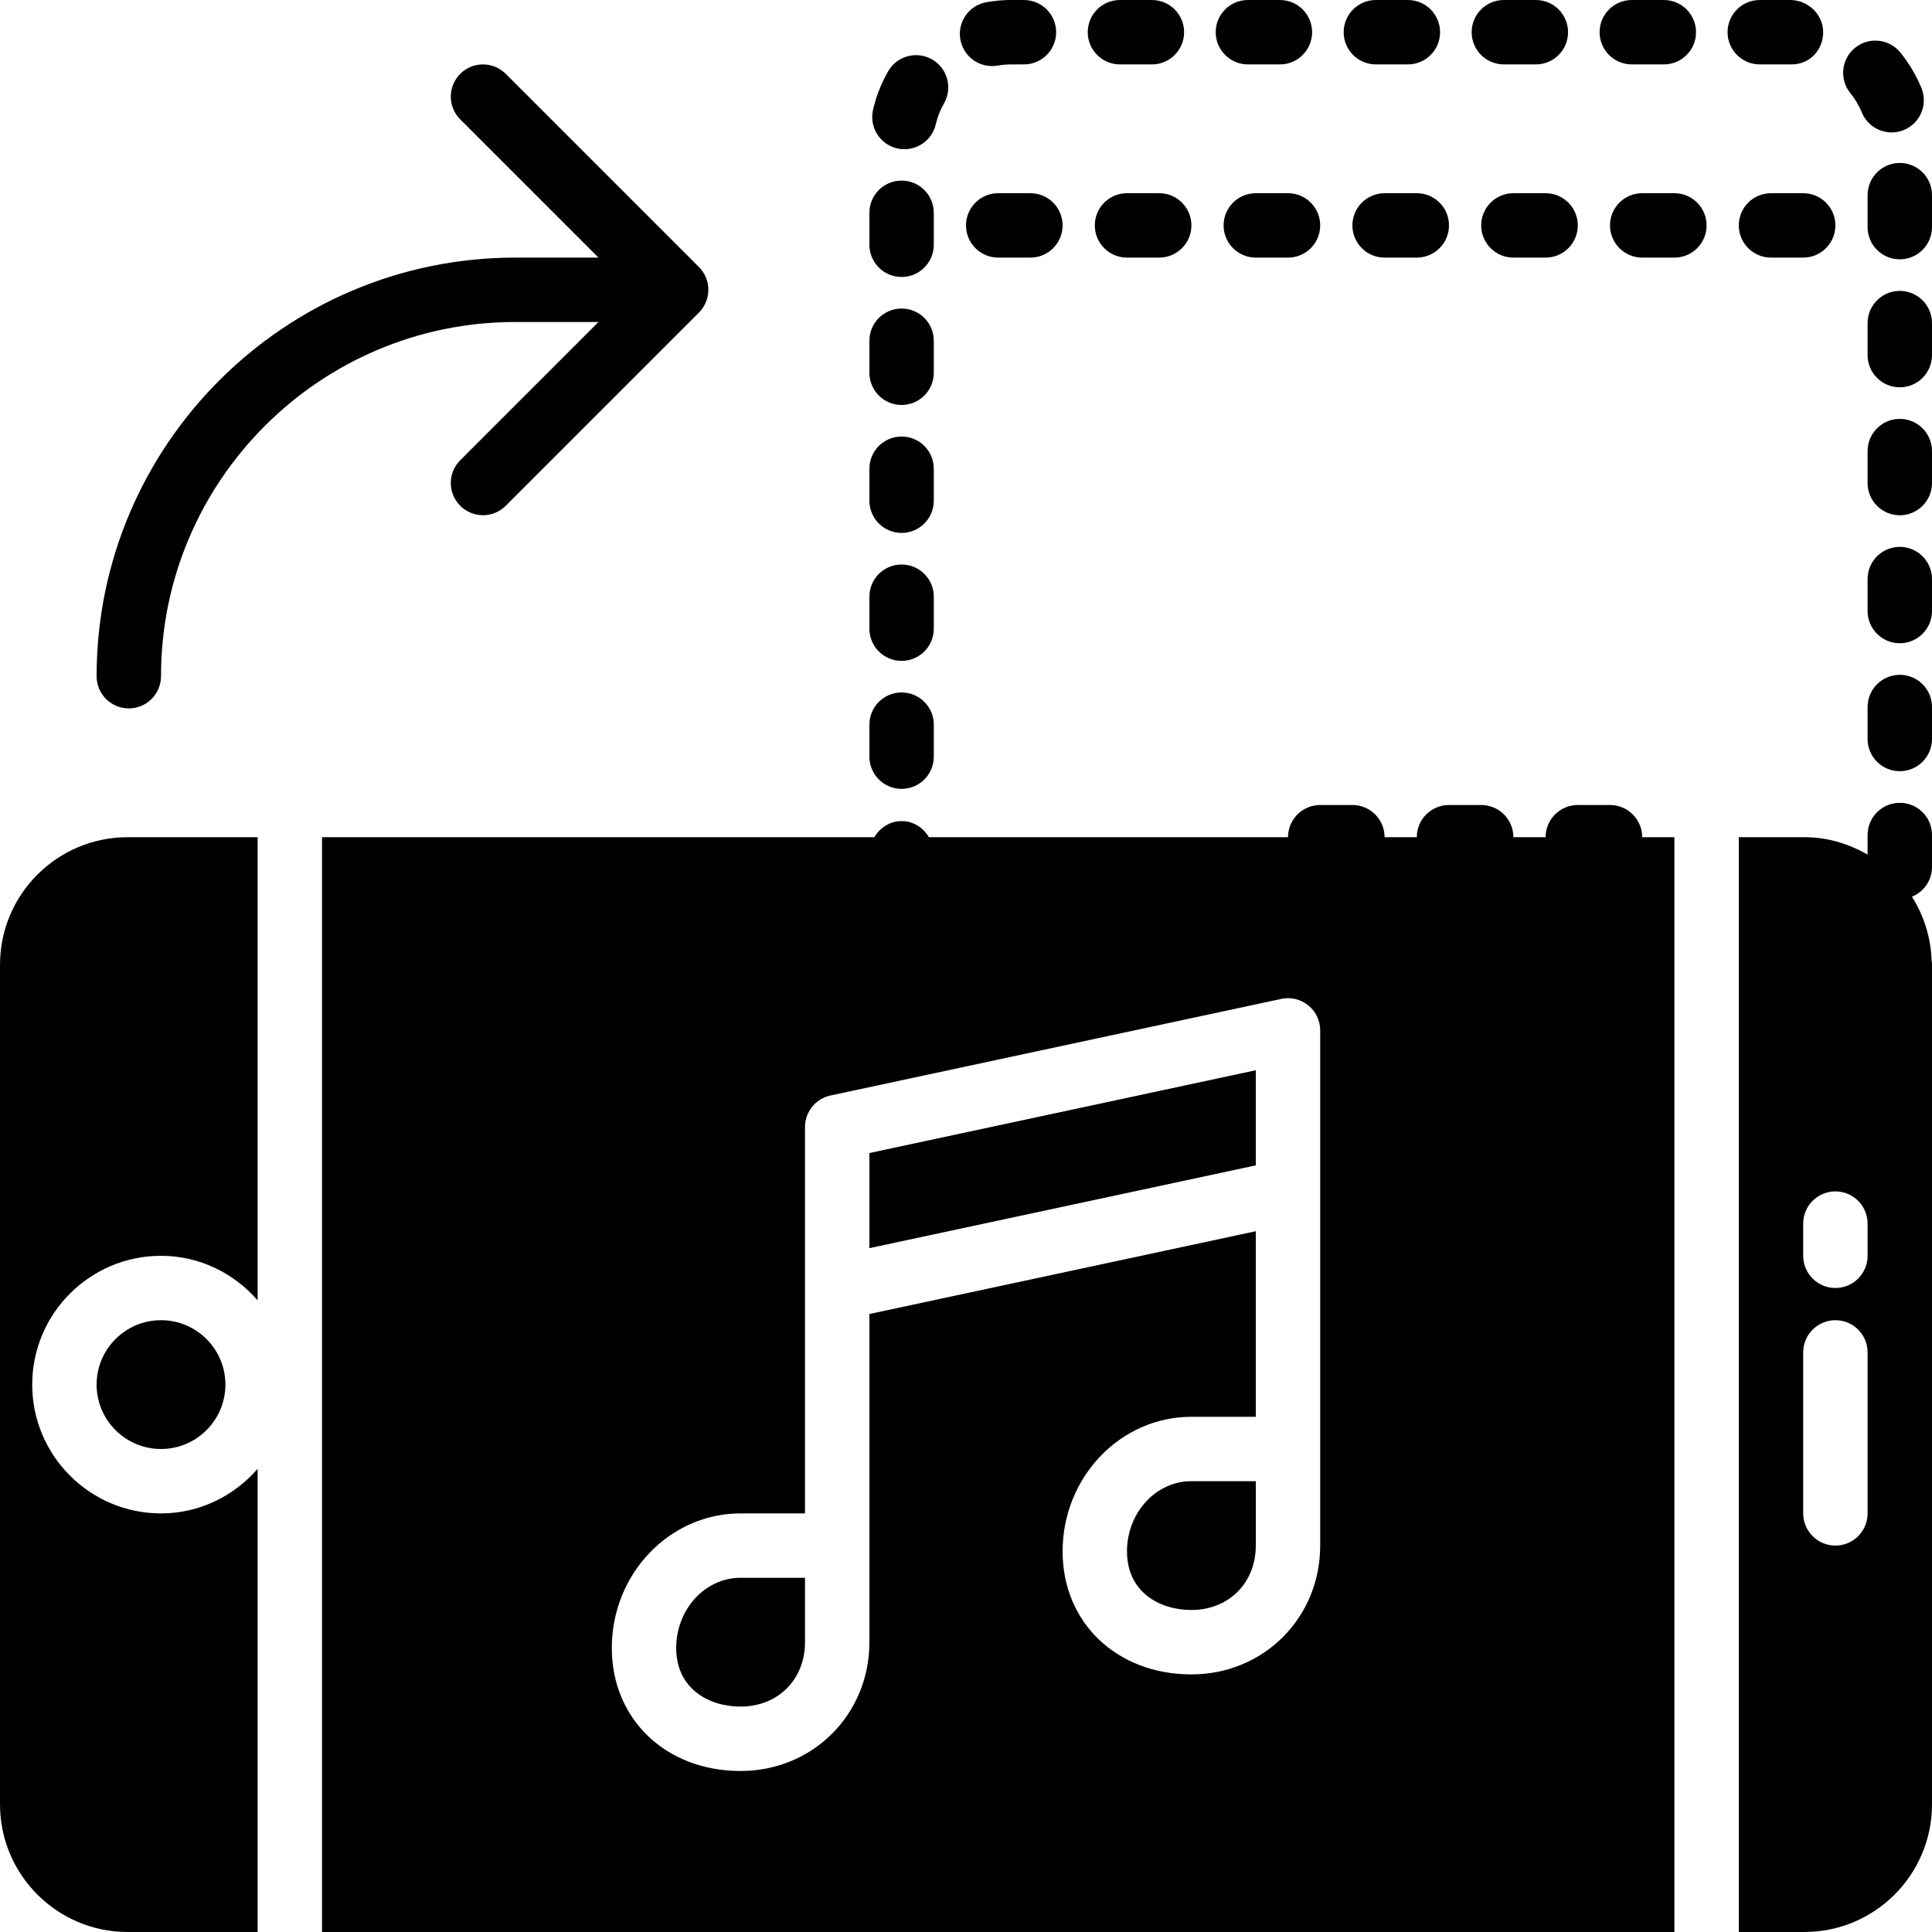 <?xml version="1.0" encoding="iso-8859-1"?>
<!-- Uploaded to: SVG Repo, www.svgrepo.com, Generator: SVG Repo Mixer Tools -->
<svg fill="#000000" height="800px" width="800px" version="1.1" id="Layer_1" xmlns="http://www.w3.org/2000/svg" xmlns:xlink="http://www.w3.org/1999/xlink" 
	 viewBox="0 0 512.005 512.005" xml:space="preserve">
<g>
	<g>
		<g>
			<path d="M443.736,51.202h-8.533c-4.71,0-8.533,3.814-8.533,8.533s3.823,8.533,8.533,8.533h8.533c4.71,0,8.533-3.814,8.533-8.533
				S448.446,51.202,443.736,51.202z"/>
			<path d="M375.469,51.202h-8.533c-4.71,0-8.533,3.814-8.533,8.533s3.823,8.533,8.533,8.533h8.533c4.71,0,8.533-3.814,8.533-8.533
				S380.18,51.202,375.469,51.202z"/>
			<path d="M401.069,51.202c-4.71,0-8.533,3.814-8.533,8.533s3.823,8.533,8.533,8.533h8.533c4.71,0,8.533-3.814,8.533-8.533
				s-3.823-8.533-8.533-8.533H401.069z"/>
			<path d="M273.069,51.202h-8.533c-4.71,0-8.533,3.814-8.533,8.533s3.823,8.533,8.533,8.533h8.533c4.71,0,8.533-3.814,8.533-8.533
				S277.78,51.202,273.069,51.202z"/>
			<path d="M469.336,51.202c-4.71,0-8.533,3.814-8.533,8.533s3.823,8.533,8.533,8.533h8.533c4.71,0,8.533-3.814,8.533-8.533
				s-3.823-8.533-8.533-8.533H469.336z"/>
			<path d="M307.203,51.202h-8.533c-4.71,0-8.533,3.814-8.533,8.533s3.823,8.533,8.533,8.533h8.533c4.71,0,8.533-3.814,8.533-8.533
				S311.913,51.202,307.203,51.202z"/>
			<path d="M341.336,51.202h-8.533c-4.71,0-8.533,3.814-8.533,8.533s3.823,8.533,8.533,8.533h8.533c4.71,0,8.533-3.814,8.533-8.533
				S346.046,51.202,341.336,51.202z"/>
			<path d="M503.469,178.835c-4.71,0-8.533,3.814-8.533,8.533v8.474c0,4.719,3.823,8.533,8.533,8.533s8.533-3.814,8.533-8.533
				v-8.474C512.003,182.649,508.18,178.835,503.469,178.835z"/>
			<path d="M503.469,212.755c-4.71,0-8.533,3.814-8.533,8.533v5.197c-4.958-2.859-10.624-4.617-16.734-4.617h-17.399v290.133h17.399
				c18.637,0,33.8-15.164,33.8-33.8V259.458v-3.789v-0.478c0-0.171-0.085-0.307-0.094-0.478c-0.179-6.272-2.065-12.1-5.222-17.067
				c3.115-1.271,5.316-4.309,5.316-7.885v-8.474C512.003,216.569,508.18,212.755,503.469,212.755z M494.936,401.068
				c0,4.71-3.823,8.533-8.533,8.533s-8.533-3.823-8.533-8.533v-42.667c0-4.71,3.823-8.533,8.533-8.533s8.533,3.823,8.533,8.533
				V401.068z M494.936,332.802c0,4.71-3.823,8.533-8.533,8.533s-8.533-3.823-8.533-8.533v-8.533c0-4.71,3.823-8.533,8.533-8.533
				s8.533,3.823,8.533,8.533V332.802z"/>
			<path d="M330.711,17.068h8.482c4.71,0,8.533-3.814,8.533-8.533s-3.823-8.533-8.533-8.533h-8.482c-4.71,0-8.533,3.814-8.533,8.533
				S326.001,17.068,330.711,17.068z"/>
			<path d="M238.936,73.402c4.71,0,8.533-3.814,8.533-8.533v-8.474c0-4.719-3.823-8.533-8.533-8.533s-8.533,3.814-8.533,8.533v8.474
				C230.403,69.588,234.226,73.402,238.936,73.402z"/>
			<path d="M238.936,107.319c4.71,0,8.533-3.814,8.533-8.533v-8.482c0-4.719-3.823-8.533-8.533-8.533s-8.533,3.814-8.533,8.533
				v8.482C230.403,103.504,234.226,107.319,238.936,107.319z"/>
			<path d="M238.936,141.227c4.71,0,8.533-3.814,8.533-8.533v-8.474c0-4.719-3.823-8.533-8.533-8.533s-8.533,3.814-8.533,8.533
				v8.474C230.403,137.412,234.226,141.227,238.936,141.227z"/>
			<path d="M237.757,39.327c0.649,0.154,1.297,0.213,1.937,0.213c3.883,0,7.39-2.662,8.303-6.605
				c0.444-1.946,1.178-3.797,2.176-5.53c2.338-4.096,0.93-9.31-3.157-11.656c-4.096-2.347-9.31-0.93-11.648,3.149
				c-1.826,3.191-3.174,6.622-4.002,10.189C230.307,33.678,233.166,38.26,237.757,39.327z"/>
			<path d="M296.799,17.068h8.474c4.71,0,8.533-3.814,8.533-8.533s-3.823-8.533-8.533-8.533h-8.474c-4.71,0-8.533,3.814-8.533,8.533
				S292.088,17.068,296.799,17.068z"/>
			<path d="M238.936,175.143c4.71,0,8.533-3.814,8.533-8.533v-8.474c0-4.719-3.823-8.533-8.533-8.533s-8.533,3.814-8.533,8.533
				v8.474C230.403,171.329,234.226,175.143,238.936,175.143z"/>
			<path d="M262.903,17.51c0.495,0,0.99-0.043,1.493-0.137c1.169-0.196,2.372-0.307,3.601-0.307h3.362
				c4.71,0,8.533-3.814,8.533-8.533c0-4.71-3.823-8.533-8.533-8.533h-3.362c-2.219,0-4.42,0.196-6.571,0.58
				c-4.642,0.811-7.74,5.24-6.92,9.882C255.24,14.601,258.841,17.51,262.903,17.51z"/>
			<path d="M474.844,17.068c4.71,0,8.32-3.814,8.32-8.533s-4.045-8.533-8.755-8.533h-8.047c-4.71,0-8.533,3.814-8.533,8.533
				s3.823,8.533,8.533,8.533H474.844z"/>
			<path d="M503.469,111.01c-4.71,0-8.533,3.814-8.533,8.533v8.474c0,4.719,3.823,8.533,8.533,8.533s8.533-3.814,8.533-8.533v-8.474
				C512.003,114.825,508.18,111.01,503.469,111.01z"/>
			<path d="M503.469,144.927c-4.71,0-8.533,3.814-8.533,8.533v8.474c0,4.719,3.823,8.533,8.533,8.533s8.533-3.814,8.533-8.533
				v-8.474C512.003,148.741,508.18,144.927,503.469,144.927z"/>
			<path d="M503.469,77.094c-4.71,0-8.533,3.814-8.533,8.533v8.482c0,4.719,3.823,8.533,8.533,8.533s8.533-3.814,8.533-8.533v-8.482
				C512.003,80.908,508.18,77.094,503.469,77.094z"/>
			<path d="M503.469,43.185c-4.71,0-8.533,3.814-8.533,8.533v8.474c0,4.719,3.823,8.533,8.533,8.533s8.533-3.814,8.533-8.533v-8.474
				C512.003,46.999,508.18,43.185,503.469,43.185z"/>
			<path d="M364.623,17.068h8.482c4.71,0,8.533-3.814,8.533-8.533s-3.823-8.533-8.533-8.533h-8.482c-4.71,0-8.533,3.814-8.533,8.533
				S359.913,17.068,364.623,17.068z"/>
			<path d="M398.54,17.068h8.482c4.71,0,8.533-3.814,8.533-8.533s-3.823-8.533-8.533-8.533h-8.482c-4.71,0-8.533,3.814-8.533,8.533
				S393.83,17.068,398.54,17.068z"/>
			<path d="M238.936,209.06c4.71,0,8.533-3.814,8.533-8.533v-8.482c0-4.719-3.823-8.533-8.533-8.533s-8.533,3.814-8.533,8.533v8.482
				C230.403,205.245,234.226,209.06,238.936,209.06z"/>
			<path d="M493.407,29.802c1.357,3.302,4.54,5.291,7.902,5.291c1.075,0,2.176-0.196,3.234-0.64
				c4.36-1.783,6.443-6.767,4.659-11.136c-1.399-3.379-3.268-6.545-5.581-9.395c-2.978-3.669-8.354-4.233-12.006-1.254
				c-3.661,2.97-4.224,8.346-1.254,11.998C491.632,26.226,492.647,27.95,493.407,29.802z"/>
			<path d="M432.452,17.068h8.482c4.71,0,8.533-3.814,8.533-8.533s-3.823-8.533-8.533-8.533h-8.482c-4.71,0-8.533,3.814-8.533,8.533
				S427.742,17.068,432.452,17.068z"/>
			<path d="M158.602,85.335l-36.634,36.634c-3.336,3.337-3.336,8.73,0,12.066c1.664,1.664,3.849,2.5,6.033,2.5
				c2.185,0,4.369-0.836,6.033-2.5l51.191-51.191c0.794-0.794,1.417-1.732,1.852-2.782c0.862-2.082,0.862-4.437,0-6.519
				c-0.435-1.05-1.058-1.988-1.852-2.782l-51.191-51.191c-3.337-3.337-8.73-3.337-12.066,0c-3.336,3.336-3.336,8.73,0,12.066
				l36.634,36.634h-22.067c-61.167,0-110.933,49.766-110.933,110.933c0,4.719,3.823,8.533,8.533,8.533
				c4.71,0,8.533-3.814,8.533-8.533c0-51.755,42.112-93.867,93.867-93.867H158.602z"/>
			<path d="M25.603,366.935c0,9.412,7.654,17.067,17.067,17.067c9.412,0,17.067-7.654,17.067-17.067s-7.654-17.067-17.067-17.067
				C33.257,349.868,25.603,357.523,25.603,366.935z"/>
			<path d="M0.003,255.672v222.524c0,18.645,15.164,33.809,33.801,33.809h34.466V389.27c-6.263,7.168-15.36,11.802-25.6,11.802
				c-18.825,0-34.133-15.317-34.133-34.133c0-18.825,15.309-34.133,34.133-34.133c10.24,0,19.336,4.625,25.6,11.793V221.872H33.803
				C15.166,221.872,0.003,237.027,0.003,255.672z"/>
			<polygon points="230.403,330.777 332.803,308.838 332.803,283.63 230.403,305.569 			"/>
			<path d="M298.669,411.135c0,10.735,8.568,15.531,17.067,15.531c9.89,0,17.067-7.177,17.067-17.067v-17.067h-17.067
				C306.324,392.532,298.669,400.878,298.669,411.135z"/>
			<path d="M179.203,436.735c0,10.735,8.567,15.531,17.067,15.531c9.89,0,17.067-7.177,17.067-17.067v-17.067h-17.067
				C186.857,418.133,179.203,426.478,179.203,436.735z"/>
			<path d="M426.669,213.335h-8.533c-4.71,0-8.533,3.823-8.533,8.533h-8.533c0-4.71-3.823-8.533-8.533-8.533h-8.533
				c-4.71,0-8.533,3.823-8.533,8.533h-8.533c0-4.71-3.823-8.533-8.533-8.533h-8.533c-4.71,0-8.533,3.823-8.533,8.533h-95.172
				c-1.485-2.509-4.105-4.267-7.228-4.267s-5.743,1.758-7.228,4.267H85.336v290.133h358.4V221.868h-8.533
				C435.203,217.158,431.38,213.335,426.669,213.335z M349.869,315.735v68.267v8.533v17.067c0,19.14-14.993,34.133-34.133,34.133
				c-19.78,0-34.133-13.705-34.133-32.597c0-19.669,15.309-35.669,34.133-35.669h17.067v-49.178l-102.4,21.939v61.372v8.533v17.067
				c0,19.14-14.993,34.133-34.133,34.133c-19.78,0-34.133-13.705-34.133-32.597c0-19.669,15.309-35.669,34.133-35.669h17.067
				v-59.733v-42.667c0-4.028,2.816-7.501,6.75-8.346l119.467-25.6c2.517-0.563,5.146,0.094,7.151,1.715
				c2.005,1.613,3.166,4.053,3.166,6.63V315.735z"/>
		</g>
	</g>
</g>
</svg>